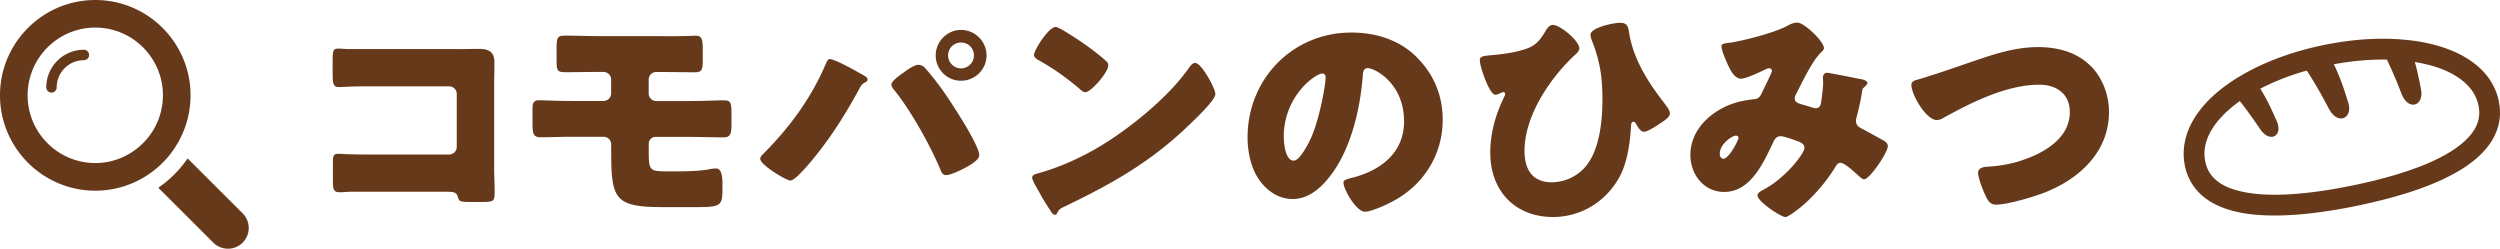 <svg id="_レイヤー_2" xmlns="http://www.w3.org/2000/svg" viewBox="0 0 416.15 41.4"><defs><style>.cls-1{fill:#67391b;stroke-width:0}</style></defs><g id="_コモパンLP"><path class="cls-1" d="M76.1 8.18c1.22 0 2.43-.04 3.65-.04 1.62 0 2.55.49 2.55 2.23 0 1.38-.04 2.75-.04 4.09v13.69c0 1.17.08 2.35.08 3.57 0 1.7-.04 1.9-1.94 1.9h-2.31c-1.54 0-1.7-.16-1.86-.81-.24-.89-.81-.89-2.15-.89H58.16c-.53.04-1.09.08-1.66.08-.97 0-1.09-.53-1.09-1.94v-2.88c0-1.22.08-1.58.93-1.58.53 0 1.34.08 1.94.08 1.26.04 2.51.04 3.81.04h12.68c.69 0 1.26-.57 1.26-1.26v-8.83c0-.69-.57-1.26-1.26-1.26H62.05c-1.17 0-2.35 0-3.48.04-.73 0-1.42.08-2.11.08-.89 0-1.09-.36-1.09-2.19V9.87c0-1.54.2-1.78.93-1.78.61 0 1.22.08 1.78.08h18.03zm34.28-2.15c1.34 0 2.63 0 3.97-.04.49 0 .97-.04 1.46-.04.97 0 1.17.49 1.17 2.23v1.86c0 1.62-.16 1.99-1.34 1.99-1.78 0-3.52-.04-5.27-.04h-1.13c-.73 0-1.26.57-1.26 1.3v2.27c0 .69.57 1.26 1.26 1.26h5.59c2.07 0 4.54-.12 5.67-.12 1.05 0 1.26.32 1.26 2.03v2.07c0 1.34-.16 2.07-1.26 2.07-1.9 0-3.77-.08-5.67-.08h-5.75c-.57 0-1.09.53-1.09 1.09v1.09c0 3.52.08 3.56 3.4 3.56h1.01c1.7 0 4.33-.04 5.96-.41.24-.04.57-.08.81-.08.97 0 1.09 1.38 1.09 2.55v.93c0 2.8-.32 2.96-4.62 2.96h-5.19c-8.26 0-8.71-1.34-8.71-9.56v-.89c0-.69-.57-1.26-1.26-1.26h-5.31c-1.74 0-3.48.08-5.23.08-1.26 0-1.3-.77-1.3-2.63v-2.03c0-.89.08-1.5 1.13-1.5.49 0 3.24.12 5.39.12h5.27c.73 0 1.3-.57 1.3-1.26v-2.31c0-.73-.57-1.26-1.3-1.26h-1.01c-1.74 0-3.48.04-5.27.04-1.38 0-1.5-.24-1.5-1.99V7.96c0-1.86.24-2.03 1.5-2.03 1.82 0 3.61.08 5.43.08h10.78zm30.59 4.98c.41.2 2.88 1.54 3.12 1.74.16.12.32.24.32.49 0 .2-.08.28-.36.45-.57.28-.73.57-1.01 1.09-2.31 4.25-4.7 8.06-7.78 11.79-.61.73-2.88 3.48-3.69 3.48-.69 0-5.02-2.59-5.02-3.61 0-.28.2-.53.36-.69 4.38-4.33 8.1-9.36 10.53-15.07.2-.45.36-.85.69-.85.49 0 2.31.89 2.84 1.18zm12.76.08c.53.4 2.43 2.88 2.92 3.56 1.26 1.7 6.36 9.44 6.36 11.18 0 .89-1.9 1.86-2.59 2.23-.69.36-2.23 1.09-2.96 1.09-.53 0-.77-.49-.93-.93-1.7-4.05-4.9-9.8-7.66-13.21-.24-.28-.49-.57-.49-.93 0-.61 1.54-1.66 2.07-2.03.57-.41 1.74-1.26 2.39-1.26.32 0 .61.12.89.28zm10.49-1.86c0 2.31-1.9 4.21-4.25 4.21s-4.21-1.9-4.21-4.21 1.9-4.25 4.21-4.25 4.25 1.9 4.25 4.25zm-6.4 0c0 1.17.97 2.15 2.15 2.15s2.15-.97 2.15-2.15-.93-2.15-2.15-2.15-2.15.97-2.15 2.15zm43.56 4.09c.08.12.12.28.24.45.28.61.69 1.46.69 1.9 0 .97-3.28 4.09-4.13 4.9-6.52 6.36-13.04 10.01-21.15 13.9-.81.41-.77.49-1.09 1.05-.04.12-.16.24-.32.24-.32 0-.57-.36-.73-.65-.69-1.01-1.34-2.07-1.9-3.12-.28-.49-1.18-1.98-1.18-2.43 0-.36.45-.57.77-.65 3.61-.97 7.13-2.55 10.37-4.46 4.98-2.96 11.22-8.02 14.62-12.68.08-.12.16-.2.24-.32.36-.53.69-.97 1.13-.97.81 0 2.07 2.19 2.43 2.84zm-24.39-8.26c3.28 1.94 5.79 3.89 7.13 5.1.24.2.36.41.36.73 0 1.17-2.88 4.46-3.81 4.46-.36 0-.77-.36-1.01-.61-2.35-1.94-4.13-3.24-6.81-4.74-.32-.2-.73-.45-.73-.85 0-.81 2.43-4.66 3.61-4.66.2 0 .69.24 1.26.57zm58.87 4.5c2.88 2.88 4.29 6.4 4.29 10.41 0 5.71-3.12 10.74-8.14 13.45-1.01.57-3.69 1.82-4.82 1.82-1.42 0-3.56-3.73-3.56-4.86 0-.36.36-.53 1.54-.81 4.7-1.22 8.55-4.17 8.55-9.36 0-6.36-4.86-8.87-6.08-8.87-.69 0-.77.73-.81 1.46-.45 5.63-2.07 12.52-5.79 16.97-1.5 1.82-3.44 3.36-5.87 3.36-2.71 0-4.94-1.86-6.16-4.17-.93-1.78-1.34-4.09-1.34-6.08 0-9.72 7.49-17.46 17.26-17.46 4.13 0 8.02 1.22 10.94 4.13zM213.7 22.81c0 .97.24 3.93 1.66 3.93.97 0 2.35-2.67 2.75-3.52 1.42-2.92 2.55-8.91 2.55-10.37 0-.32-.16-.61-.53-.61-1.17 0-6.44 3.73-6.44 10.57zm49.19-14.75c0 .41-.4.81-.69 1.05-4.17 3.85-8.43 10.17-8.43 16 0 3.04 1.26 5.23 4.54 5.23 2.31 0 4.62-1.17 5.96-3.04 2.03-2.8 2.47-7.29 2.47-10.7 0-3.77-.4-6.48-1.82-10.01-.08-.24-.16-.53-.16-.81 0-1.22 3.93-1.99 4.9-1.99 1.26 0 1.38.69 1.54 1.78.73 4.42 3.24 8.26 5.96 11.75.04.08.12.16.16.24.28.36.65.85.65 1.3 0 .61-.73 1.09-1.58 1.66-.53.36-2.15 1.42-2.71 1.42s-1.01-.73-1.26-1.17c-.08-.16-.24-.49-.49-.49-.4 0-.4.32-.45.97-.16 2.67-.61 5.79-1.86 8.14-2.23 4.13-6.4 6.73-11.1 6.73-6.4 0-10.45-4.42-10.45-10.7 0-3.28.89-6.36 2.31-9.28.08-.16.16-.32.16-.49s-.12-.32-.28-.32c-.2 0-.41.12-.57.2-.2.12-.53.24-.77.24-1.01 0-2.59-4.74-2.59-5.71 0-.65.45-.73 1.66-.85 2.19-.2 3.97-.41 5.83-1.01 1.78-.57 2.43-1.38 3.36-2.88.28-.49.69-1.17 1.3-1.17 1.3 0 4.42 2.71 4.42 3.89zm25-.93c2.55-.41 7.45-1.66 9.64-2.84.53-.28 1.05-.53 1.66-.53 1.13 0 4.42 3.12 4.42 4.25 0 .28-.28.53-.49.73-1.46 1.38-3.16 5.02-4.13 6.89-.12.24-.24.45-.24.73 0 .69.49.81 1.58 1.13.89.24 1.62.53 1.86.53.61 0 .81-.32.93-.89.12-.61.36-2.71.36-3.28 0-.32-.04-.61-.04-.93 0-.41.24-.81.69-.81.32 0 3.73.69 5.75 1.09.49.08.97.32.97.61 0 .2-.2.41-.69.85-.2.16-.2.69-.28 1.09-.16 1.01-.53 2.63-.81 3.69-.08.2-.12.45-.12.65 0 .69.36 1.01.93 1.3 1.17.61 2.31 1.26 3.48 1.9.41.2.89.53.89 1.05 0 1.01-3 5.51-3.97 5.51-.28 0-.85-.53-1.17-.85-.12-.08-.2-.16-.24-.2-.49-.45-1.9-1.7-2.51-1.7-.45 0-.69.41-.97.89-1.5 2.39-3.48 4.7-5.67 6.52-.4.32-2.07 1.62-2.51 1.62-.77 0-4.66-2.59-4.66-3.61 0-.41.65-.77.97-.93 3.77-1.99 6.85-6.08 6.85-6.97 0-.73-.73-.97-1.54-1.26-.53-.2-1.94-.69-2.43-.69-.53 0-.89.32-1.13.81-1.66 3.44-3.77 8.47-8.26 8.47-3.4 0-5.63-2.92-5.63-6.16 0-4.58 4.05-7.86 8.18-8.87.81-.2 1.66-.32 2.47-.41.89-.08 1.09-.73 1.38-1.34.24-.49 1.54-3.08 1.54-3.36s-.2-.45-.45-.45c-.28 0-.65.2-.89.32-.77.36-3 1.42-3.77 1.42-1.13 0-1.82-1.46-2.23-2.35-.32-.69-1.05-2.35-1.05-3.08 0-.32.24-.41 1.34-.57zm1.05 15.44c-.53 0-2.67 1.34-2.67 3.04 0 .36.2.81.61.81.93 0 2.51-3.08 2.51-3.48 0-.24-.2-.36-.45-.36zm59.16-11.52c1.94 2.03 2.96 4.82 2.96 7.58 0 6.64-4.9 11.14-10.69 13.41-1.82.73-6.24 2.03-8.14 2.03-.93 0-1.34-.69-1.7-1.46-.41-.85-1.26-2.96-1.26-3.85 0-.81.89-.97 1.54-1.01 2.84-.16 5.27-.73 7.82-1.86 3.04-1.38 5.91-3.65 5.91-7.25 0-3.04-2.27-4.54-5.06-4.54-5.43 0-11.26 2.92-15.88 5.47-.4.24-.73.41-1.22.41-1.74 0-4.21-4.21-4.21-5.83 0-.61.53-.77 1.01-.89 3.61-1.05 7.13-2.35 10.65-3.52 3.12-1.05 6.16-1.9 9.44-1.9s6.52.85 8.83 3.24zM13.96 8.28a6.27 6.27 0 00-6.26 6.26.87.87 0 001.74 0c0-2.49 2.03-4.52 4.52-4.52a.87.87 0 000-1.74z"/><path class="cls-1" d="M29.24 24.38c1.57-2.46 2.48-5.38 2.48-8.51C31.72 7.12 24.61 0 15.86 0c-3.13 0-6.05.91-8.5 2.48a16 16 0 00-4.88 4.88A15.767 15.767 0 000 15.87c0 8.75 7.12 15.87 15.86 15.87 3.13 0 6.05-.91 8.51-2.48a16 16 0 004.88-4.88zM21 25.89c-1.54.8-3.29 1.25-5.14 1.25-6.21 0-11.26-5.06-11.26-11.27 0-1.85.45-3.6 1.24-5.15 1.08-2.09 2.79-3.8 4.88-4.88 1.54-.8 3.29-1.25 5.14-1.25 6.21 0 11.26 5.06 11.26 11.27 0 1.85-.45 3.6-1.24 5.14-1.08 2.09-2.79 3.8-4.88 4.88zm19.39 9.62l-9.16-9.14a18.87 18.87 0 01-4.88 4.88l9.16 9.14a3.454 3.454 0 004.88 0 3.446 3.446 0 000-4.88zm374.29-21.89c-.6-.98-1.37-1.86-2.25-2.61-2.68-2.3-6.41-3.65-10.75-4.24a40.108 40.108 0 00-6.15-.31c-2.66.07-5.45.39-8.3.95l-.5.1c-1.68.35-3.31.77-4.88 1.25-2.76.86-5.31 1.91-7.59 3.14-1.32.7-2.54 1.46-3.66 2.27-.36.26-.7.52-1.04.79-2.12 1.71-3.8 3.63-4.86 5.74-1.06 2.11-1.48 4.45-1.02 6.8v.08c.25 1.14.68 2.2 1.27 3.12 1.05 1.62 2.6 2.8 4.41 3.6 2.72 1.19 6.05 1.62 9.8 1.57 3.75-.04 7.94-.58 12.32-1.44.27-.05.55-.11.82-.17 6.84-1.41 12.94-3.32 17.33-6.01 2.2-1.36 3.98-2.92 5.16-4.82.58-.95 1-1.99 1.21-3.09.21-1.1.2-2.24-.04-3.41v-.08c-.25-1.16-.68-2.25-1.28-3.22zm-2.1 3.97c.15.77.15 1.46.03 2.11-.21 1.14-.81 2.23-1.87 3.33-1.57 1.64-4.17 3.2-7.48 4.52-3.31 1.32-7.3 2.43-11.64 3.32-.27.06-.53.11-.8.16-6.46 1.28-12.36 1.77-16.61 1.06-2.12-.34-3.81-.97-4.96-1.82-.58-.43-1.03-.91-1.39-1.45-.36-.55-.61-1.18-.77-1.93v-.05c-.31-1.53-.07-3.02.7-4.58.92-1.85 2.66-3.73 5.05-5.44 1.33 1.69 2.47 3.32 3.38 4.67 1.67 2.46 3.86 1.06 2.76-1.34-.63-1.39-1.38-3.21-2.73-5.39 2.27-1.18 4.88-2.21 7.73-3.01 1.52 2.31 2.74 4.55 3.7 6.37 1.49 2.82 4.07 1.58 3.19-1.11-.52-1.61-1.11-3.71-2.38-6.31 3.09-.58 6.09-.82 8.84-.78a77.2 77.2 0 012.41 5.66c1.17 3 3.84 2.04 3.25-.77-.25-1.23-.51-2.71-1.02-4.49 1.01.17 1.97.38 2.86.63 2.23.64 4.04 1.57 5.33 2.69 1.3 1.12 2.08 2.39 2.4 3.91v.05h.01z"/></g></svg>